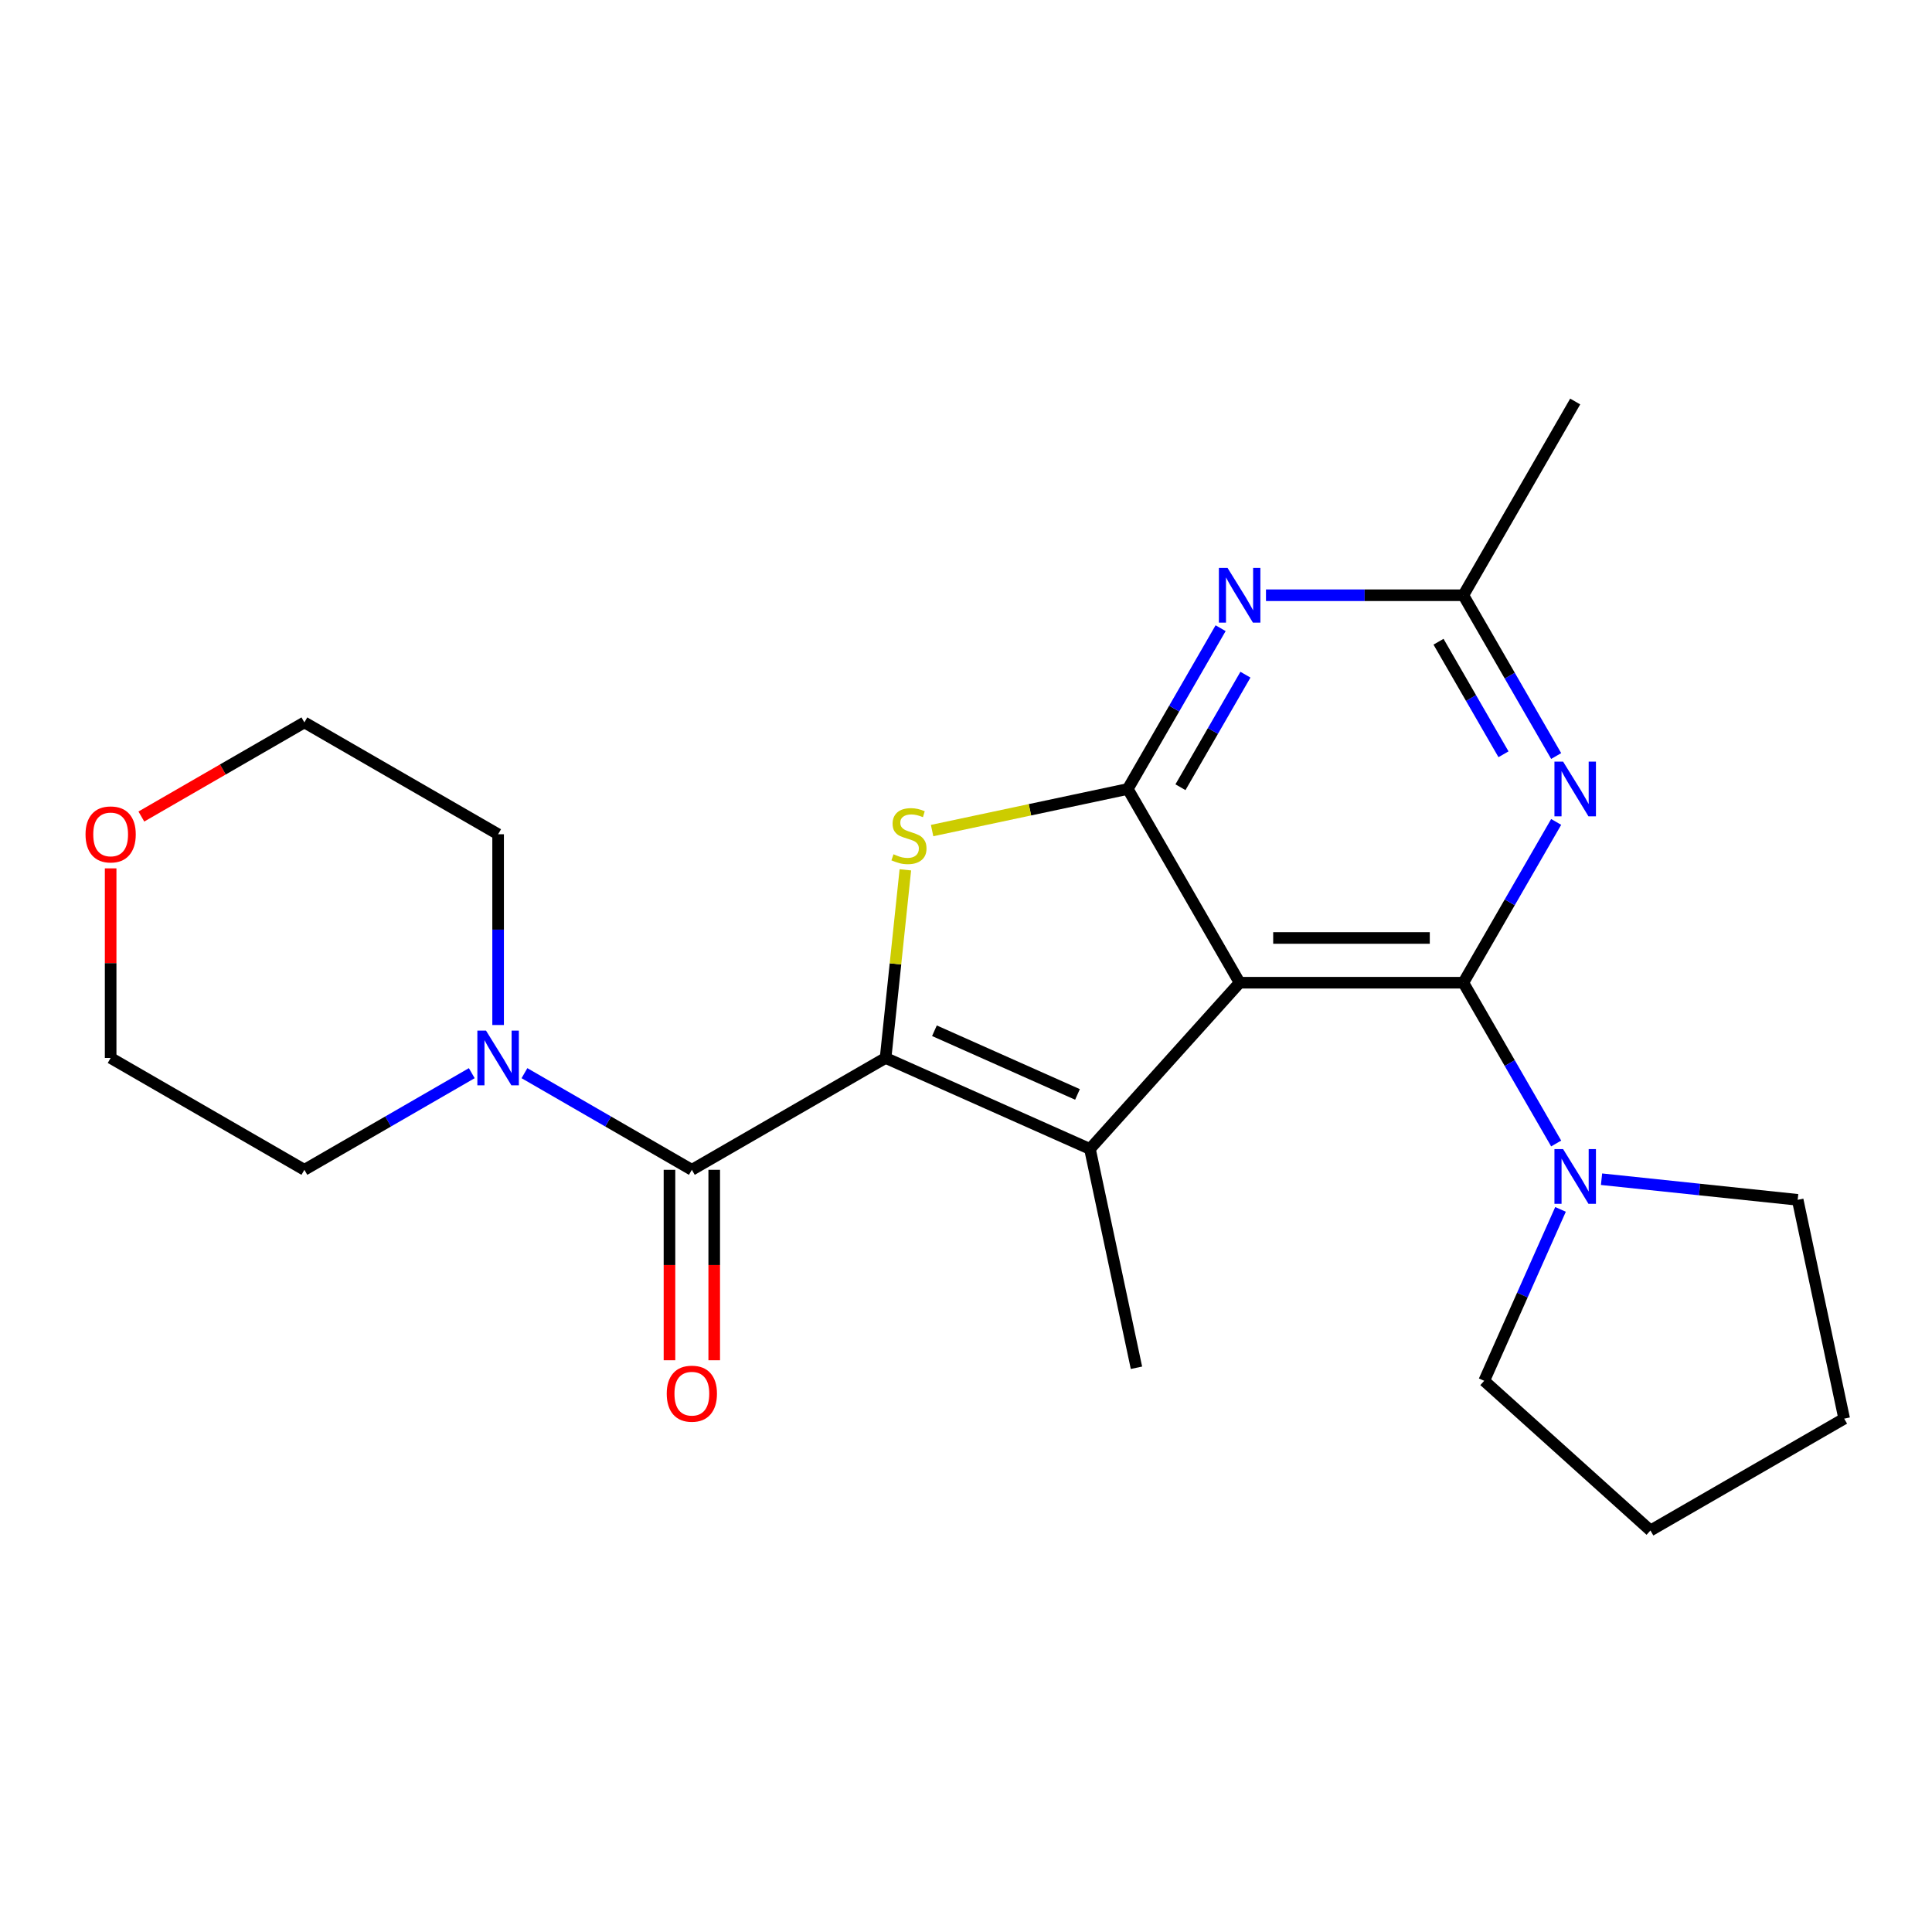 <?xml version='1.0' encoding='iso-8859-1'?>
<svg version='1.1' baseProfile='full'
              xmlns='http://www.w3.org/2000/svg'
                      xmlns:rdkit='http://www.rdkit.org/xml'
                      xmlns:xlink='http://www.w3.org/1999/xlink'
                  xml:space='preserve'
width='1000px' height='1000px' viewBox='0 0 1000 1000'>
<!-- END OF HEADER -->
<rect style='opacity:1.0;fill:#FFFFFF;stroke:none' width='1000' height='1000' x='0' y='0'> </rect>
<path class='bond-2' d='M 458.376,547.6 L 564.155,594.696' style='fill:none;fill-rule:evenodd;stroke:#000000;stroke-width:6px;stroke-linecap:butt;stroke-linejoin:miter;stroke-opacity:1' />
<path class='bond-2' d='M 483.662,533.509 L 557.707,566.476' style='fill:none;fill-rule:evenodd;stroke:#000000;stroke-width:6px;stroke-linecap:butt;stroke-linejoin:miter;stroke-opacity:1' />
<path class='bond-4' d='M 458.376,547.6 L 463.494,498.91' style='fill:none;fill-rule:evenodd;stroke:#000000;stroke-width:6px;stroke-linecap:butt;stroke-linejoin:miter;stroke-opacity:1' />
<path class='bond-4' d='M 463.494,498.91 L 468.611,450.22' style='fill:none;fill-rule:evenodd;stroke:#CCCC00;stroke-width:6px;stroke-linecap:butt;stroke-linejoin:miter;stroke-opacity:1' />
<path class='bond-5' d='M 458.376,547.6 L 358.1,605.495' style='fill:none;fill-rule:evenodd;stroke:#000000;stroke-width:6px;stroke-linecap:butt;stroke-linejoin:miter;stroke-opacity:1' />
<path class='bond-0' d='M 641.633,508.648 L 564.155,594.696' style='fill:none;fill-rule:evenodd;stroke:#000000;stroke-width:6px;stroke-linecap:butt;stroke-linejoin:miter;stroke-opacity:1' />
<path class='bond-1' d='M 641.633,508.648 L 757.422,508.648' style='fill:none;fill-rule:evenodd;stroke:#000000;stroke-width:6px;stroke-linecap:butt;stroke-linejoin:miter;stroke-opacity:1' />
<path class='bond-1' d='M 659.001,485.49 L 740.054,485.49' style='fill:none;fill-rule:evenodd;stroke:#000000;stroke-width:6px;stroke-linecap:butt;stroke-linejoin:miter;stroke-opacity:1' />
<path class='bond-23' d='M 641.633,508.648 L 583.738,408.372' style='fill:none;fill-rule:evenodd;stroke:#000000;stroke-width:6px;stroke-linecap:butt;stroke-linejoin:miter;stroke-opacity:1' />
<path class='bond-6' d='M 757.422,508.648 L 781.446,467.037' style='fill:none;fill-rule:evenodd;stroke:#000000;stroke-width:6px;stroke-linecap:butt;stroke-linejoin:miter;stroke-opacity:1' />
<path class='bond-6' d='M 781.446,467.037 L 805.47,425.426' style='fill:none;fill-rule:evenodd;stroke:#0000FF;stroke-width:6px;stroke-linecap:butt;stroke-linejoin:miter;stroke-opacity:1' />
<path class='bond-8' d='M 757.422,508.648 L 781.446,550.259' style='fill:none;fill-rule:evenodd;stroke:#000000;stroke-width:6px;stroke-linecap:butt;stroke-linejoin:miter;stroke-opacity:1' />
<path class='bond-8' d='M 781.446,550.259 L 805.47,591.87' style='fill:none;fill-rule:evenodd;stroke:#0000FF;stroke-width:6px;stroke-linecap:butt;stroke-linejoin:miter;stroke-opacity:1' />
<path class='bond-13' d='M 564.155,594.696 L 588.229,707.955' style='fill:none;fill-rule:evenodd;stroke:#000000;stroke-width:6px;stroke-linecap:butt;stroke-linejoin:miter;stroke-opacity:1' />
<path class='bond-3' d='M 583.738,408.372 L 533.096,419.136' style='fill:none;fill-rule:evenodd;stroke:#000000;stroke-width:6px;stroke-linecap:butt;stroke-linejoin:miter;stroke-opacity:1' />
<path class='bond-3' d='M 533.096,419.136 L 482.454,429.9' style='fill:none;fill-rule:evenodd;stroke:#CCCC00;stroke-width:6px;stroke-linecap:butt;stroke-linejoin:miter;stroke-opacity:1' />
<path class='bond-7' d='M 583.738,408.372 L 607.762,366.761' style='fill:none;fill-rule:evenodd;stroke:#000000;stroke-width:6px;stroke-linecap:butt;stroke-linejoin:miter;stroke-opacity:1' />
<path class='bond-7' d='M 607.762,366.761 L 631.786,325.15' style='fill:none;fill-rule:evenodd;stroke:#0000FF;stroke-width:6px;stroke-linecap:butt;stroke-linejoin:miter;stroke-opacity:1' />
<path class='bond-7' d='M 611.001,407.467 L 627.818,378.34' style='fill:none;fill-rule:evenodd;stroke:#000000;stroke-width:6px;stroke-linecap:butt;stroke-linejoin:miter;stroke-opacity:1' />
<path class='bond-7' d='M 627.818,378.34 L 644.634,349.212' style='fill:none;fill-rule:evenodd;stroke:#0000FF;stroke-width:6px;stroke-linecap:butt;stroke-linejoin:miter;stroke-opacity:1' />
<path class='bond-9' d='M 358.1,605.495 L 314.779,580.484' style='fill:none;fill-rule:evenodd;stroke:#000000;stroke-width:6px;stroke-linecap:butt;stroke-linejoin:miter;stroke-opacity:1' />
<path class='bond-9' d='M 314.779,580.484 L 271.458,555.472' style='fill:none;fill-rule:evenodd;stroke:#0000FF;stroke-width:6px;stroke-linecap:butt;stroke-linejoin:miter;stroke-opacity:1' />
<path class='bond-11' d='M 346.521,605.495 L 346.521,654.782' style='fill:none;fill-rule:evenodd;stroke:#000000;stroke-width:6px;stroke-linecap:butt;stroke-linejoin:miter;stroke-opacity:1' />
<path class='bond-11' d='M 346.521,654.782 L 346.521,704.069' style='fill:none;fill-rule:evenodd;stroke:#FF0000;stroke-width:6px;stroke-linecap:butt;stroke-linejoin:miter;stroke-opacity:1' />
<path class='bond-11' d='M 369.679,605.495 L 369.679,654.782' style='fill:none;fill-rule:evenodd;stroke:#000000;stroke-width:6px;stroke-linecap:butt;stroke-linejoin:miter;stroke-opacity:1' />
<path class='bond-11' d='M 369.679,654.782 L 369.679,704.069' style='fill:none;fill-rule:evenodd;stroke:#FF0000;stroke-width:6px;stroke-linecap:butt;stroke-linejoin:miter;stroke-opacity:1' />
<path class='bond-25' d='M 805.47,391.317 L 781.446,349.706' style='fill:none;fill-rule:evenodd;stroke:#0000FF;stroke-width:6px;stroke-linecap:butt;stroke-linejoin:miter;stroke-opacity:1' />
<path class='bond-25' d='M 781.446,349.706 L 757.422,308.095' style='fill:none;fill-rule:evenodd;stroke:#000000;stroke-width:6px;stroke-linecap:butt;stroke-linejoin:miter;stroke-opacity:1' />
<path class='bond-25' d='M 778.208,390.413 L 761.391,361.285' style='fill:none;fill-rule:evenodd;stroke:#0000FF;stroke-width:6px;stroke-linecap:butt;stroke-linejoin:miter;stroke-opacity:1' />
<path class='bond-25' d='M 761.391,361.285 L 744.574,332.157' style='fill:none;fill-rule:evenodd;stroke:#000000;stroke-width:6px;stroke-linecap:butt;stroke-linejoin:miter;stroke-opacity:1' />
<path class='bond-10' d='M 655.268,308.095 L 706.345,308.095' style='fill:none;fill-rule:evenodd;stroke:#0000FF;stroke-width:6px;stroke-linecap:butt;stroke-linejoin:miter;stroke-opacity:1' />
<path class='bond-10' d='M 706.345,308.095 L 757.422,308.095' style='fill:none;fill-rule:evenodd;stroke:#000000;stroke-width:6px;stroke-linecap:butt;stroke-linejoin:miter;stroke-opacity:1' />
<path class='bond-16' d='M 828.951,610.357 L 879.711,615.693' style='fill:none;fill-rule:evenodd;stroke:#0000FF;stroke-width:6px;stroke-linecap:butt;stroke-linejoin:miter;stroke-opacity:1' />
<path class='bond-16' d='M 879.711,615.693 L 930.472,621.028' style='fill:none;fill-rule:evenodd;stroke:#000000;stroke-width:6px;stroke-linecap:butt;stroke-linejoin:miter;stroke-opacity:1' />
<path class='bond-17' d='M 807.723,625.979 L 787.972,670.341' style='fill:none;fill-rule:evenodd;stroke:#0000FF;stroke-width:6px;stroke-linecap:butt;stroke-linejoin:miter;stroke-opacity:1' />
<path class='bond-17' d='M 787.972,670.341 L 768.221,714.703' style='fill:none;fill-rule:evenodd;stroke:#000000;stroke-width:6px;stroke-linecap:butt;stroke-linejoin:miter;stroke-opacity:1' />
<path class='bond-14' d='M 244.189,555.472 L 200.868,580.484' style='fill:none;fill-rule:evenodd;stroke:#0000FF;stroke-width:6px;stroke-linecap:butt;stroke-linejoin:miter;stroke-opacity:1' />
<path class='bond-14' d='M 200.868,580.484 L 157.547,605.495' style='fill:none;fill-rule:evenodd;stroke:#000000;stroke-width:6px;stroke-linecap:butt;stroke-linejoin:miter;stroke-opacity:1' />
<path class='bond-15' d='M 257.823,530.546 L 257.823,481.178' style='fill:none;fill-rule:evenodd;stroke:#0000FF;stroke-width:6px;stroke-linecap:butt;stroke-linejoin:miter;stroke-opacity:1' />
<path class='bond-15' d='M 257.823,481.178 L 257.823,431.811' style='fill:none;fill-rule:evenodd;stroke:#000000;stroke-width:6px;stroke-linecap:butt;stroke-linejoin:miter;stroke-opacity:1' />
<path class='bond-18' d='M 757.422,308.095 L 815.317,207.819' style='fill:none;fill-rule:evenodd;stroke:#000000;stroke-width:6px;stroke-linecap:butt;stroke-linejoin:miter;stroke-opacity:1' />
<path class='bond-12' d='M 73.165,422.634 L 115.356,398.276' style='fill:none;fill-rule:evenodd;stroke:#FF0000;stroke-width:6px;stroke-linecap:butt;stroke-linejoin:miter;stroke-opacity:1' />
<path class='bond-12' d='M 115.356,398.276 L 157.547,373.917' style='fill:none;fill-rule:evenodd;stroke:#000000;stroke-width:6px;stroke-linecap:butt;stroke-linejoin:miter;stroke-opacity:1' />
<path class='bond-24' d='M 57.271,449.466 L 57.271,498.533' style='fill:none;fill-rule:evenodd;stroke:#FF0000;stroke-width:6px;stroke-linecap:butt;stroke-linejoin:miter;stroke-opacity:1' />
<path class='bond-24' d='M 57.271,498.533 L 57.271,547.6' style='fill:none;fill-rule:evenodd;stroke:#000000;stroke-width:6px;stroke-linecap:butt;stroke-linejoin:miter;stroke-opacity:1' />
<path class='bond-19' d='M 157.547,605.495 L 57.271,547.6' style='fill:none;fill-rule:evenodd;stroke:#000000;stroke-width:6px;stroke-linecap:butt;stroke-linejoin:miter;stroke-opacity:1' />
<path class='bond-20' d='M 257.823,431.811 L 157.547,373.917' style='fill:none;fill-rule:evenodd;stroke:#000000;stroke-width:6px;stroke-linecap:butt;stroke-linejoin:miter;stroke-opacity:1' />
<path class='bond-22' d='M 930.472,621.028 L 954.545,734.287' style='fill:none;fill-rule:evenodd;stroke:#000000;stroke-width:6px;stroke-linecap:butt;stroke-linejoin:miter;stroke-opacity:1' />
<path class='bond-21' d='M 768.221,714.703 L 854.269,792.181' style='fill:none;fill-rule:evenodd;stroke:#000000;stroke-width:6px;stroke-linecap:butt;stroke-linejoin:miter;stroke-opacity:1' />
<path class='bond-26' d='M 854.269,792.181 L 954.545,734.287' style='fill:none;fill-rule:evenodd;stroke:#000000;stroke-width:6px;stroke-linecap:butt;stroke-linejoin:miter;stroke-opacity:1' />
<path  class='atom-5' d='M 462.479 442.166
Q 462.799 442.286, 464.119 442.846
Q 465.439 443.406, 466.879 443.766
Q 468.359 444.086, 469.799 444.086
Q 472.479 444.086, 474.039 442.806
Q 475.599 441.486, 475.599 439.206
Q 475.599 437.646, 474.799 436.686
Q 474.039 435.726, 472.839 435.206
Q 471.639 434.686, 469.639 434.086
Q 467.119 433.326, 465.599 432.606
Q 464.119 431.886, 463.039 430.366
Q 461.999 428.846, 461.999 426.286
Q 461.999 422.726, 464.399 420.526
Q 466.839 418.326, 471.639 418.326
Q 474.919 418.326, 478.639 419.886
L 477.719 422.966
Q 474.319 421.566, 471.759 421.566
Q 468.999 421.566, 467.479 422.726
Q 465.959 423.846, 465.999 425.806
Q 465.999 427.326, 466.759 428.246
Q 467.559 429.166, 468.679 429.686
Q 469.839 430.206, 471.759 430.806
Q 474.319 431.606, 475.839 432.406
Q 477.359 433.206, 478.439 434.846
Q 479.559 436.446, 479.559 439.206
Q 479.559 443.126, 476.919 445.246
Q 474.319 447.326, 469.959 447.326
Q 467.439 447.326, 465.519 446.766
Q 463.639 446.246, 461.399 445.326
L 462.479 442.166
' fill='#CCCC00'/>
<path  class='atom-7' d='M 809.057 394.212
L 818.337 409.212
Q 819.257 410.692, 820.737 413.372
Q 822.217 416.052, 822.297 416.212
L 822.297 394.212
L 826.057 394.212
L 826.057 422.532
L 822.177 422.532
L 812.217 406.132
Q 811.057 404.212, 809.817 402.012
Q 808.617 399.812, 808.257 399.132
L 808.257 422.532
L 804.577 422.532
L 804.577 394.212
L 809.057 394.212
' fill='#0000FF'/>
<path  class='atom-8' d='M 635.373 293.935
L 644.653 308.935
Q 645.573 310.415, 647.053 313.095
Q 648.533 315.775, 648.613 315.935
L 648.613 293.935
L 652.373 293.935
L 652.373 322.255
L 648.493 322.255
L 638.533 305.855
Q 637.373 303.935, 636.133 301.735
Q 634.933 299.535, 634.573 298.855
L 634.573 322.255
L 630.893 322.255
L 630.893 293.935
L 635.373 293.935
' fill='#0000FF'/>
<path  class='atom-9' d='M 809.057 594.764
L 818.337 609.764
Q 819.257 611.244, 820.737 613.924
Q 822.217 616.604, 822.297 616.764
L 822.297 594.764
L 826.057 594.764
L 826.057 623.084
L 822.177 623.084
L 812.217 606.684
Q 811.057 604.764, 809.817 602.564
Q 808.617 600.364, 808.257 599.684
L 808.257 623.084
L 804.577 623.084
L 804.577 594.764
L 809.057 594.764
' fill='#0000FF'/>
<path  class='atom-10' d='M 251.563 533.44
L 260.843 548.44
Q 261.763 549.92, 263.243 552.6
Q 264.723 555.28, 264.803 555.44
L 264.803 533.44
L 268.563 533.44
L 268.563 561.76
L 264.683 561.76
L 254.723 545.36
Q 253.563 543.44, 252.323 541.24
Q 251.123 539.04, 250.763 538.36
L 250.763 561.76
L 247.083 561.76
L 247.083 533.44
L 251.563 533.44
' fill='#0000FF'/>
<path  class='atom-12' d='M 345.1 721.364
Q 345.1 714.564, 348.46 710.764
Q 351.82 706.964, 358.1 706.964
Q 364.38 706.964, 367.74 710.764
Q 371.1 714.564, 371.1 721.364
Q 371.1 728.244, 367.7 732.164
Q 364.3 736.044, 358.1 736.044
Q 351.86 736.044, 348.46 732.164
Q 345.1 728.284, 345.1 721.364
M 358.1 732.844
Q 362.42 732.844, 364.74 729.964
Q 367.1 727.044, 367.1 721.364
Q 367.1 715.804, 364.74 713.004
Q 362.42 710.164, 358.1 710.164
Q 353.78 710.164, 351.42 712.964
Q 349.1 715.764, 349.1 721.364
Q 349.1 727.084, 351.42 729.964
Q 353.78 732.844, 358.1 732.844
' fill='#FF0000'/>
<path  class='atom-13' d='M 44.271 431.891
Q 44.271 425.091, 47.631 421.291
Q 50.991 417.491, 57.271 417.491
Q 63.551 417.491, 66.911 421.291
Q 70.271 425.091, 70.271 431.891
Q 70.271 438.771, 66.871 442.691
Q 63.471 446.571, 57.271 446.571
Q 51.031 446.571, 47.631 442.691
Q 44.271 438.811, 44.271 431.891
M 57.271 443.371
Q 61.591 443.371, 63.911 440.491
Q 66.271 437.571, 66.271 431.891
Q 66.271 426.331, 63.911 423.531
Q 61.591 420.691, 57.271 420.691
Q 52.951 420.691, 50.591 423.491
Q 48.271 426.291, 48.271 431.891
Q 48.271 437.611, 50.591 440.491
Q 52.951 443.371, 57.271 443.371
' fill='#FF0000'/>
</svg>
